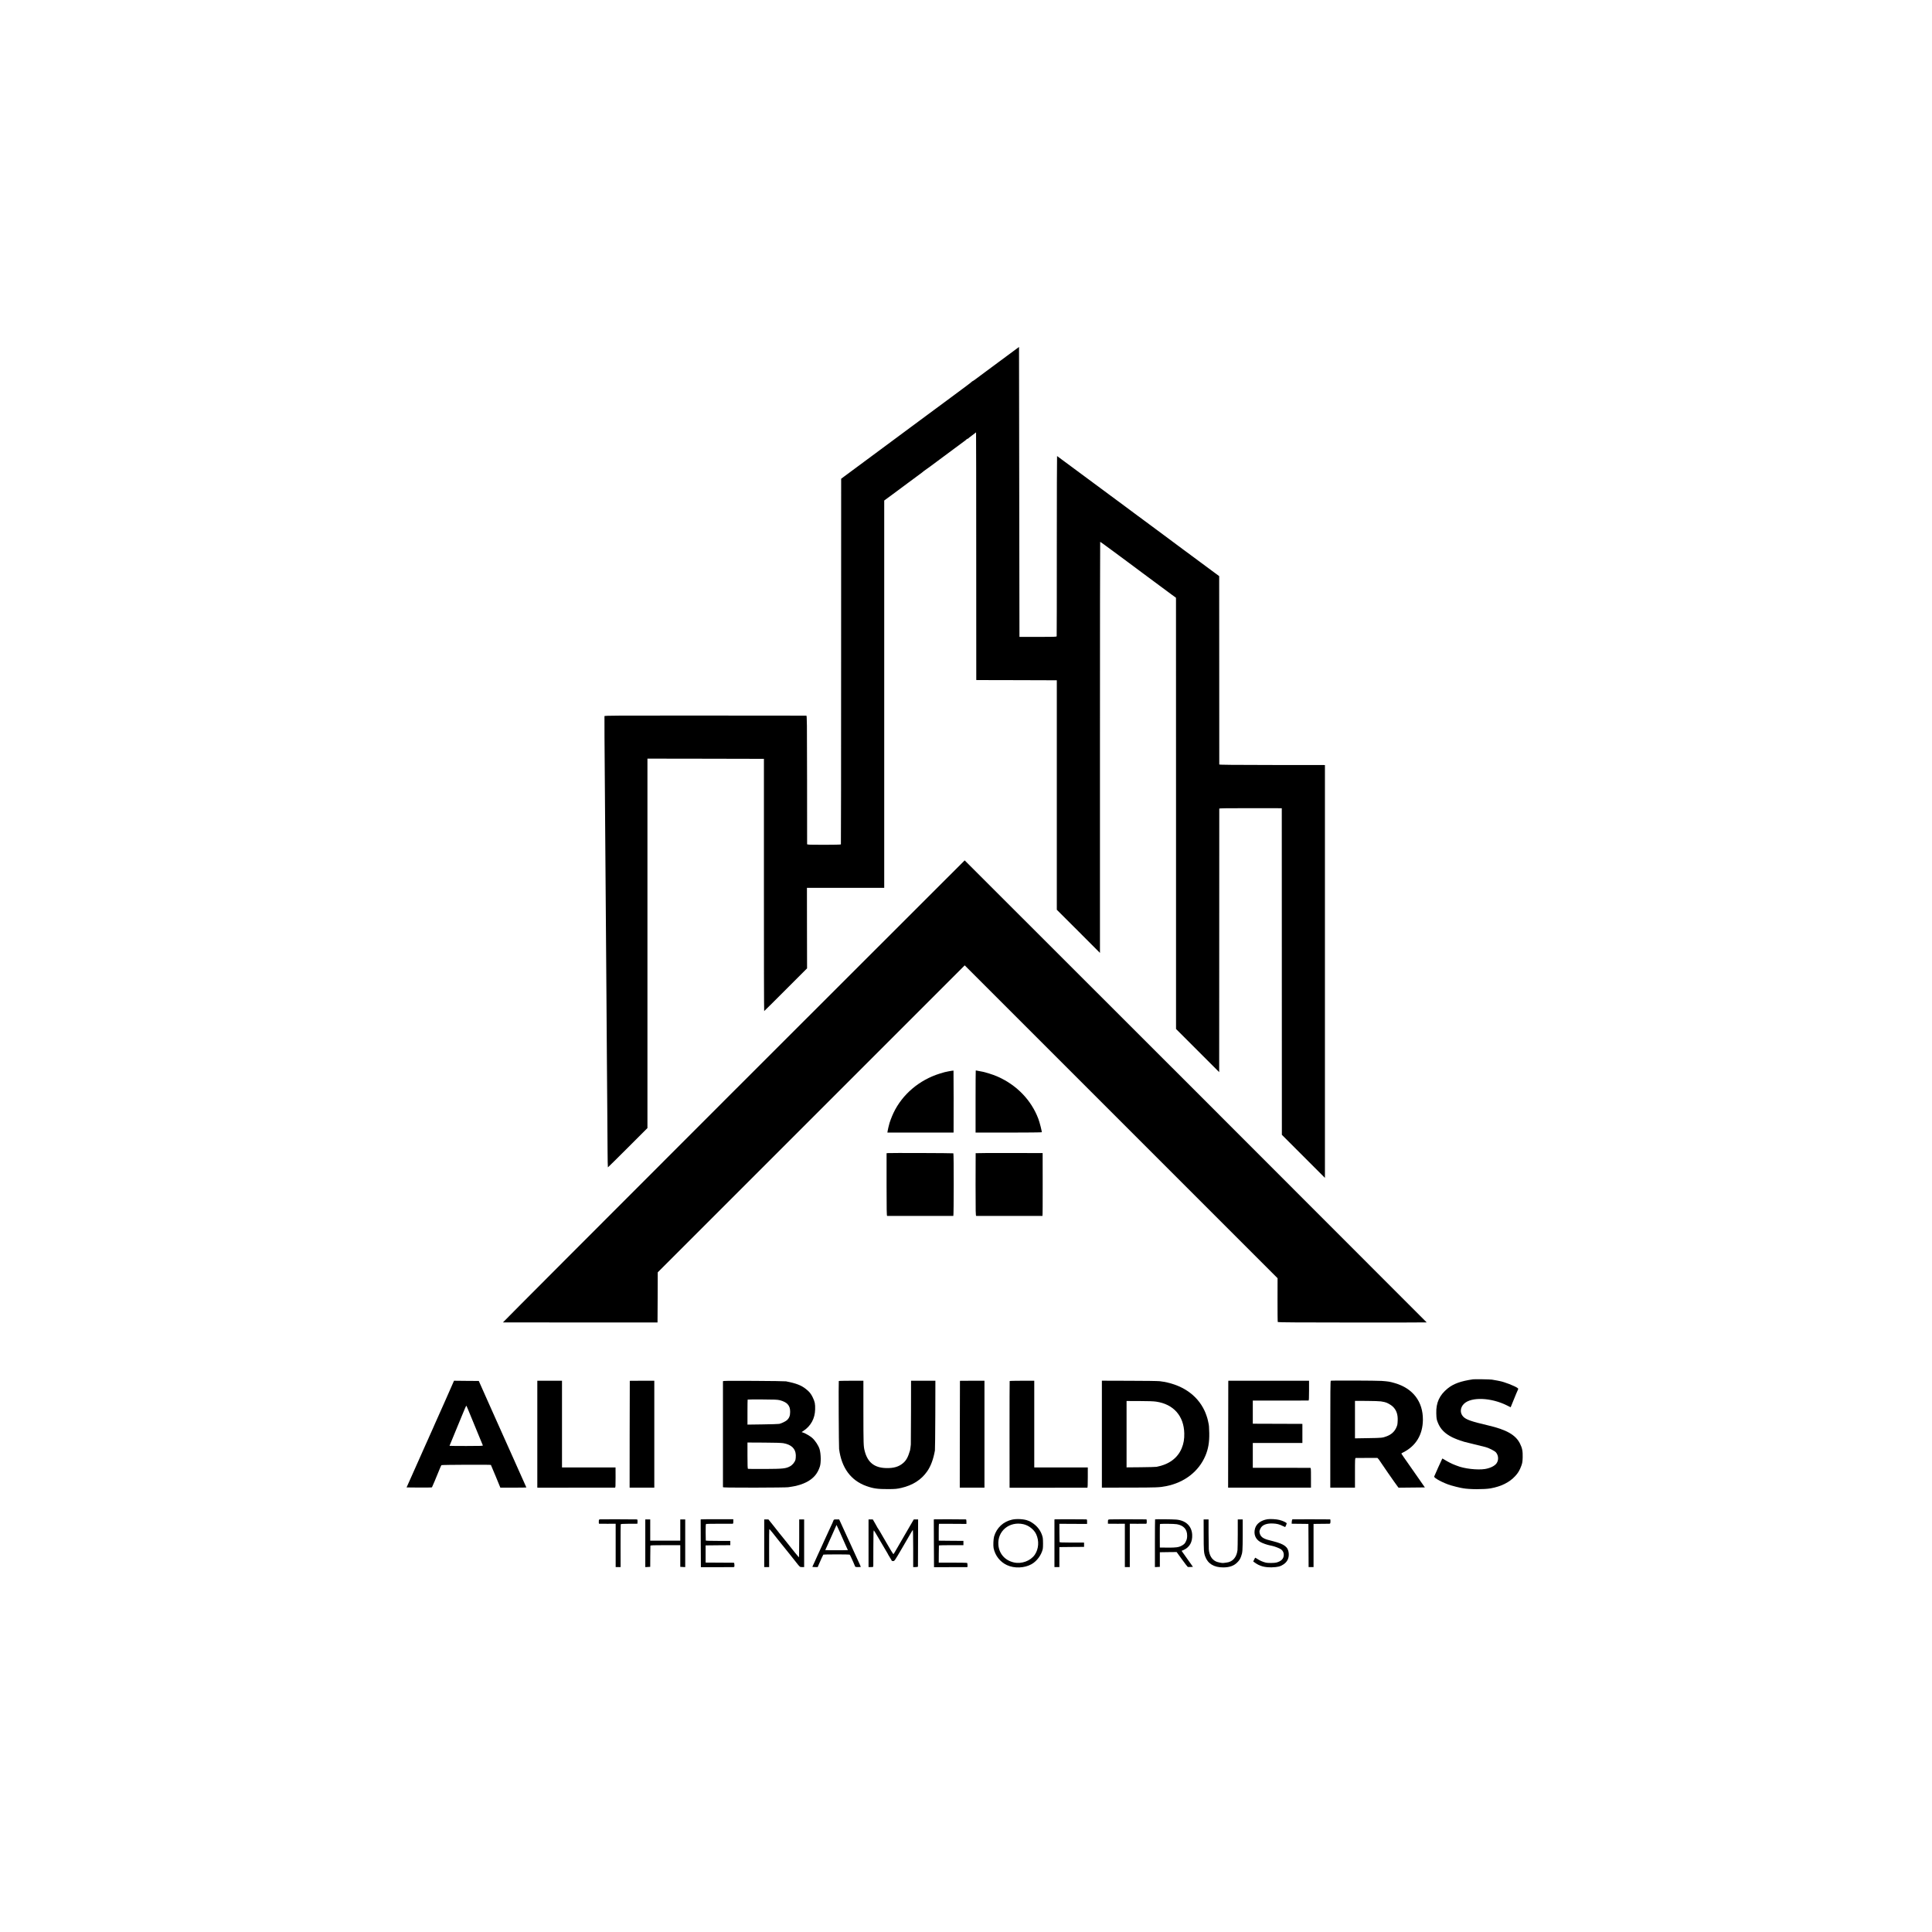 <?xml version="1.0" standalone="no"?>
<!DOCTYPE svg PUBLIC "-//W3C//DTD SVG 20010904//EN"
 "http://www.w3.org/TR/2001/REC-SVG-20010904/DTD/svg10.dtd">
<svg version="1.0" xmlns="http://www.w3.org/2000/svg"
 width="4500pt" height="4500pt" viewBox="0 0 4500 4500"
 preserveAspectRatio="xMidYMid meet">
<g transform="translate(0,4500) scale(0.1,-0.1)"
fill="#000000" stroke="none">
<path d="M23610 36826 c-69 -51 -242 -180 -385 -285 -143 -106 -271 -201 -285
-211 -218 -164 -282 -210 -290 -210 -4 0 -10 -4 -12 -8 -2 -7 -167 -132 -389
-295 -13 -9 -107 -79 -209 -155 -102 -75 -294 -217 -425 -314 -132 -98 -321
-238 -420 -311 -99 -73 -382 -284 -630 -467 -676 -501 -823 -610 -902 -668
l-71 -53 -1 -4254 c0 -2340 -2 -4258 -5 -4263 -3 -5 -181 -9 -396 -9 -348 0
-390 2 -391 16 0 9 -1 685 -1 1504 -1 1353 -3 1487 -17 1488 -9 0 -1070 1
-2359 2 -2076 2 -2342 0 -2343 -13 -3 -46 0 -434 16 -2540 3 -349 8 -941 10
-1315 9 -1206 15 -2027 20 -2635 2 -327 7 -971 10 -1430 4 -459 8 -1040 10
-1290 2 -250 5 -645 6 -877 1 -233 5 -423 8 -423 3 0 212 206 464 458 l457
457 0 4303 0 4302 1356 -2 1357 -3 0 -2937 c-1 -1616 2 -2938 6 -2938 3 0 229
224 502 498 l497 497 -2 938 -1 937 900 0 900 0 0 4511 0 4511 150 110 c82 62
256 190 385 286 129 96 264 195 299 221 35 25 72 54 82 64 10 9 21 17 23 17 3
0 58 40 123 88 65 49 170 127 233 173 63 47 203 151 310 230 107 80 222 165
255 189 33 24 62 47 63 52 2 4 10 8 17 8 7 0 15 3 17 8 2 4 37 32 78 62 41 30
81 60 88 67 7 7 15 13 16 13 2 0 4 -1286 4 -2857 0 -1572 1 -2870 1 -2885 l1
-28 938 -2 937 -3 0 -2672 0 -2673 503 -502 502 -503 0 4788 c0 2633 2 4787 5
4787 5 0 92 -63 345 -250 85 -63 229 -170 320 -237 91 -67 170 -126 175 -130
6 -5 77 -58 158 -118 82 -61 249 -184 371 -275 122 -91 261 -194 309 -229 l87
-63 1 -47 c0 -25 0 -2285 1 -5022 l0 -4976 502 -502 503 -503 1 3064 c0 1684
1 3068 1 3074 1 8 201 11 729 10 l727 -1 1 -3804 1 -3803 502 -502 501 -501 0
4808 0 4807 -27 1 c-16 0 -569 1 -1230 1 -859 1 -1203 4 -1204 12 0 6 -1 996
-1 2199 l-1 2188 -165 122 c-421 313 -590 437 -620 459 -18 12 -39 28 -45 33
-7 6 -212 159 -457 340 -245 181 -457 338 -471 349 -14 12 -36 28 -48 36 -13
8 -50 36 -84 61 -34 26 -154 115 -267 199 -113 83 -217 160 -231 171 -15 11
-101 75 -192 142 -91 67 -396 293 -678 502 -282 209 -515 381 -518 383 -3 1
-6 -940 -6 -2090 1 -1151 -1 -2100 -3 -2108 -3 -13 -58 -15 -435 -15 l-432 0
-5 3377 -5 3377 -125 -93z"/>
<path d="M17085 19580 c-2959 -2959 -5375 -5380 -5370 -5381 6 0 818 -1 1805
-2 l1795 0 3 584 2 584 3575 3575 3575 3575 3643 -3643 3644 -3644 -1 -505
c-1 -278 2 -510 6 -516 4 -7 519 -11 1737 -11 952 -1 1731 1 1731 3 0 5
-10756 10761 -10761 10761 -2 0 -2425 -2421 -5384 -5380z"/>
<path d="M22165 20059 c-22 -4 -53 -9 -70 -12 -56 -9 -122 -26 -206 -53 -478
-149 -871 -483 -1077 -914 -44 -93 -96 -232 -106 -286 -2 -10 -9 -37 -15 -59
-6 -22 -13 -57 -16 -77 l-6 -38 770 0 771 0 1 33 c2 136 1 1408 -2 1411 -2 1
-22 -1 -44 -5z"/>
<path d="M22727 20063 c-2 -5 -4 -331 -4 -725 l0 -718 768 0 c422 0 770 4 773
8 8 13 -48 231 -80 315 -163 431 -499 780 -939 977 -131 59 -335 120 -455 136
-25 3 -48 8 -52 10 -4 2 -9 1 -11 -3z"/>
<path d="M20673 18142 l-23 -3 0 -730 c0 -576 3 -729 13 -730 15 -1 1529 -1
1542 0 11 1 12 1447 1 1458 -6 6 -1492 11 -1533 5z"/>
<path d="M22725 18140 c-1 -3 -2 -332 -2 -732 0 -656 2 -728 16 -729 20 -1
1534 -1 1542 0 4 1 6 330 5 733 l-1 731 -778 1 c-429 1 -780 -1 -782 -4z"/>
<path d="M34310 12873 c-284 -41 -454 -102 -590 -212 -192 -155 -274 -334
-266 -581 4 -129 7 -142 38 -220 58 -146 163 -252 333 -337 58 -29 191 -81
228 -88 9 -2 21 -6 25 -9 5 -3 19 -7 33 -10 13 -3 62 -15 109 -27 98 -24 358
-89 380 -94 69 -16 212 -88 242 -122 62 -71 69 -181 16 -256 -45 -63 -148
-113 -270 -133 -177 -28 -490 8 -653 76 -11 4 -36 14 -55 21 -54 19 -169 78
-229 116 -29 19 -55 33 -57 31 -5 -5 -183 -400 -189 -419 -11 -34 217 -154
385 -205 69 -20 191 -51 230 -58 19 -3 44 -8 55 -10 146 -28 493 -29 644 -3
245 44 438 139 572 285 67 71 107 139 144 242 23 63 28 95 31 195 4 141 -10
216 -62 320 -100 203 -314 325 -744 425 -393 92 -511 134 -578 203 -82 85 -74
215 20 303 171 162 633 142 998 -41 l86 -43 74 181 c40 100 81 198 91 217 16
34 16 35 -5 51 -62 47 -303 141 -421 163 -16 4 -41 9 -55 11 -24 5 -36 7 -120
21 -40 7 -403 13 -440 7z"/>
<path d="M30997 12840 c-10 -4 -12 -273 -12 -1247 l0 -1243 287 0 288 0 0 345
c0 322 1 345 18 346 9 0 127 1 260 1 l244 1 24 -26 c13 -14 24 -29 24 -32 0
-6 389 -567 423 -608 l22 -28 306 3 307 3 -223 320 c-123 176 -246 352 -274
392 -28 39 -51 74 -51 77 0 3 19 15 43 27 296 148 456 412 459 758 4 425 -234
735 -655 856 -117 34 -148 39 -307 51 -107 8 -1164 12 -1183 4z m1168 -481
c28 -5 63 -12 80 -15 54 -9 154 -64 199 -109 81 -79 116 -180 111 -317 -4 -93
-6 -108 -29 -161 -41 -99 -118 -170 -228 -211 -97 -37 -112 -38 -435 -43
l-303 -5 0 436 0 437 278 -1 c152 -1 300 -6 327 -11z"/>
<path d="M10371 12377 c-113 -254 -222 -499 -243 -545 -21 -46 -38 -85 -38
-87 0 -2 -20 -48 -45 -101 -25 -53 -45 -98 -45 -100 0 -2 -13 -32 -29 -66 -16
-35 -47 -103 -69 -153 -22 -49 -76 -171 -120 -270 -44 -99 -133 -297 -196
-440 l-116 -260 292 -3 c160 -1 295 1 299 5 6 7 101 232 186 443 15 36 30 69
35 74 7 9 1144 14 1152 5 2 -2 52 -122 112 -266 l108 -263 303 0 c167 0 303 2
303 4 0 2 -15 36 -34 77 -18 41 -71 157 -116 259 -45 102 -110 248 -145 325
-35 77 -132 293 -215 480 -83 187 -185 414 -226 505 -40 91 -141 316 -223 500
l-149 335 -289 2 -288 3 -204 -463z m526 -195 c51 -125 244 -594 258 -627 22
-53 85 -204 91 -220 5 -13 -38 -15 -385 -15 -215 0 -391 2 -391 4 0 3 173 423
194 471 7 17 53 128 102 247 49 120 91 218 94 218 3 0 19 -35 37 -78z"/>
<path d="M12515 11595 l0 -1245 30 -1 c36 0 1753 0 1777 1 15 0 16 22 16 235
l-1 235 -623 0 -624 0 0 1010 0 1010 -287 0 -288 0 0 -1245z"/>
<path d="M14669 12838 c-1 -2 -2 -562 -3 -1245 l-1 -1243 287 0 288 0 0 1245
0 1245 -285 0 c-157 0 -286 -1 -286 -2z"/>
<path d="M16839 12828 c-1 -17 -1 -2449 0 -2466 1 -10 145 -12 739 -12 405 1
757 5 782 10 25 4 67 11 95 15 103 13 250 60 338 108 157 84 249 192 303 357
30 89 26 293 -6 405 -25 84 -102 202 -174 265 -43 38 -146 99 -198 118 l-47
16 48 32 c169 114 262 286 267 494 4 130 -7 183 -57 285 -42 86 -79 131 -161
195 -106 84 -225 130 -458 176 -19 4 -358 9 -752 11 -589 4 -718 2 -719 -9z
m1326 -442 c73 -18 147 -55 178 -90 45 -51 61 -98 61 -181 0 -88 -20 -141 -71
-191 -32 -30 -131 -78 -183 -89 -19 -4 -194 -10 -387 -12 l-353 -5 0 290 c0
159 2 291 4 293 3 3 157 4 343 3 279 -1 350 -4 408 -18z m82 -1001 c185 -33
283 -126 289 -276 1 -36 -2 -84 -7 -105 -15 -59 -69 -125 -127 -157 -98 -53
-159 -60 -582 -62 -212 -1 -391 0 -397 3 -10 3 -13 74 -13 308 l0 305 383 -2
c256 -1 406 -6 454 -14z"/>
<path d="M19537 12833 c-7 -14 0 -1527 7 -1583 58 -441 274 -734 636 -863 163
-58 263 -72 510 -71 164 1 198 4 304 28 265 61 466 190 602 386 85 122 144
283 180 485 3 22 8 397 9 833 l2 792 -283 0 -284 0 -1 -732 c-1 -403 -3 -742
-4 -753 -1 -11 -5 -43 -8 -70 -3 -28 -8 -57 -10 -65 -47 -157 -84 -228 -155
-292 -101 -90 -225 -128 -407 -122 -272 8 -428 134 -495 399 -28 110 -29 147
-30 938 l0 697 -284 0 c-157 0 -287 -3 -289 -7z"/>
<path d="M22359 12838 c-1 -2 -2 -562 -3 -1245 l-1 -1243 287 0 288 0 0 1245
0 1245 -285 0 c-157 0 -286 -1 -286 -2z"/>
<path d="M23517 12833 c-2 -5 -3 -565 -3 -1246 l1 -1239 900 0 c495 1 905 1
911 1 8 1 11 71 11 236 l0 235 -623 0 -624 0 0 1010 0 1010 -284 0 c-157 0
-287 -3 -289 -7z"/>
<path d="M25665 11595 l0 -1245 645 1 c635 1 697 3 854 34 426 85 757 342 912
708 67 158 94 316 90 527 -4 153 -6 182 -22 250 -3 14 -8 35 -10 46 -9 49 -48
163 -77 224 -177 381 -550 628 -1042 689 -38 5 -358 10 -710 10 l-640 2 0
-1246z m1265 758 c403 -59 645 -332 654 -738 3 -135 -14 -236 -60 -348 -95
-229 -296 -377 -584 -432 -19 -4 -185 -8 -367 -10 l-333 -3 0 773 0 773 301
-1 c193 0 332 -5 389 -14z"/>
<path d="M28609 12808 c0 -18 -1 -579 -2 -1246 l-2 -1212 965 0 965 0 0 230
c0 223 -1 230 -20 231 -11 0 -316 1 -677 1 l-658 0 0 289 0 289 578 0 577 0 0
223 0 222 -555 2 c-305 1 -565 2 -577 2 l-23 1 0 269 0 269 643 0 c353 0 648
1 655 1 9 1 12 54 12 231 l0 230 -940 0 -940 0 -1 -32z"/>
<path d="M13978 9612 c-18 -2 -28 -9 -29 -20 0 -9 -1 -32 -2 -50 -1 -17 3 -32
8 -33 6 0 94 -1 198 -1 l187 1 0 -505 0 -504 58 0 57 0 -1 493 c0 270 1 497 4
503 2 8 50 12 155 12 84 0 171 1 193 1 l41 1 2 50 c0 41 -2 50 -17 50 -99 3
-834 4 -854 2z"/>
<path d="M16342 9612 l-22 -3 2 -556 3 -556 360 0 c198 1 374 2 391 2 31 1 31
2 30 51 -1 37 -5 50 -16 51 -8 0 -159 1 -335 2 l-320 2 0 200 0 200 288 3 287
2 0 50 0 50 -285 0 c-157 0 -286 3 -286 8 -1 4 -2 91 -3 195 -1 159 1 188 14
192 8 2 143 4 300 4 157 0 295 0 308 0 20 1 22 6 22 54 l0 52 -358 0 c-196 0
-367 -1 -380 -3z"/>
<path d="M21772 9612 l-22 -3 2 -556 3 -556 385 1 c212 0 387 1 390 1 9 1 6
88 -3 97 -4 4 -154 7 -335 7 l-327 0 1 196 c1 108 2 199 3 204 0 4 129 7 286
7 l285 0 0 50 0 50 -287 2 -288 3 0 175 c0 96 1 185 3 197 l4 21 319 -1 319
-2 0 53 c0 35 -4 52 -12 52 -68 3 -708 4 -726 2z"/>
<path d="M23575 9605 c-206 -45 -360 -189 -420 -390 -17 -59 -24 -217 -12
-275 37 -175 151 -320 310 -394 172 -80 407 -72 573 21 123 69 228 209 262
353 9 36 8 218 0 262 -22 109 -82 213 -169 291 -46 42 -130 96 -159 103 -3 0
-12 4 -20 7 -80 35 -260 46 -365 22z m260 -106 c126 -28 248 -123 299 -233 73
-155 60 -344 -32 -479 -100 -144 -306 -220 -487 -179 -207 47 -344 202 -361
408 -26 322 255 555 581 483z"/>
<path d="M24583 9612 l-23 -3 0 -555 0 -554 58 0 57 0 0 233 0 232 288 3 287
2 0 50 0 50 -52 1 c-29 0 -158 0 -285 0 -175 0 -233 3 -234 12 -1 7 -2 105 -3
218 l-1 207 322 -2 323 -1 0 53 c0 52 0 52 -32 53 -128 3 -687 3 -705 1z"/>
<path d="M25846 9610 c-39 -5 -39 -5 -40 -53 l-1 -47 35 -1 c19 -1 108 -1 198
-1 l162 1 0 -505 0 -504 58 0 57 0 0 504 0 505 180 -1 c99 0 188 1 198 1 14 1
17 10 17 51 0 28 -3 50 -7 51 -46 3 -828 3 -857 -1z"/>
<path d="M26904 9611 c-2 -2 -4 -254 -4 -558 l0 -554 58 3 57 3 0 170 0 170
195 3 196 2 124 -171 c68 -94 129 -173 135 -176 7 -2 37 -3 67 -1 l54 3 -103
145 c-57 80 -117 164 -132 186 l-29 42 47 20 c140 64 208 186 199 358 -11 200
-149 331 -373 350 -75 7 -485 11 -491 5z m507 -113 c158 -28 241 -120 240
-267 0 -50 -6 -83 -24 -122 -26 -59 -42 -76 -102 -110 -69 -39 -134 -48 -329
-46 l-181 2 -1 270 c0 149 1 273 3 276 5 11 334 8 394 -3z"/>
<path d="M29520 9614 c-148 -25 -253 -102 -286 -210 -41 -136 7 -257 126 -322
50 -28 153 -64 219 -77 14 -3 37 -8 51 -11 59 -12 178 -58 208 -81 42 -31 64
-75 64 -128 0 -90 -59 -150 -174 -180 -44 -12 -199 -13 -243 -2 -69 17 -134
45 -187 79 -33 21 -61 38 -63 36 -1 -2 -12 -22 -24 -45 l-21 -43 41 -29 c109
-79 226 -111 394 -107 136 4 199 20 271 69 90 60 131 150 121 262 -14 143 -99
209 -357 275 -132 33 -164 43 -204 61 -77 34 -113 83 -121 164 -2 21 19 71 42
103 46 62 142 93 272 87 93 -4 152 -19 233 -60 28 -14 52 -24 53 -23 10 14 35
74 35 84 0 19 -85 60 -171 82 -69 18 -214 26 -279 16z"/>
<path d="M30108 9612 c-12 -2 -17 -17 -20 -53 l-3 -49 35 -1 c19 0 107 -1 195
-2 l160 -2 3 -502 2 -503 58 0 57 0 0 503 0 502 165 2 c91 1 179 2 196 2 29 1
30 3 33 51 1 28 -2 50 -6 51 -33 2 -863 3 -875 1z"/>
<path d="M15030 9055 l0 -556 58 3 57 3 1 240 c1 132 2 246 3 253 1 9 78 12
349 12 l347 0 0 -252 0 -253 58 -3 57 -3 0 556 0 555 -58 0 -57 0 0 -247 0
-248 -350 0 -350 0 0 248 0 247 -57 0 -58 0 0 -555z"/>
<path d="M17800 9055 l0 -555 58 0 57 0 -1 438 c0 240 1 441 4 445 2 4 35 -32
73 -80 38 -48 100 -126 137 -173 37 -47 69 -87 72 -90 3 -3 61 -75 129 -160
68 -85 130 -164 140 -175 9 -11 41 -52 71 -90 94 -119 88 -115 142 -115 l48 0
0 555 0 555 -58 0 -57 0 0 -444 c0 -244 -3 -442 -7 -440 -3 2 -42 48 -85 102
-43 53 -83 104 -90 112 -6 8 -60 76 -119 150 -59 74 -110 137 -113 140 -3 3
-22 25 -41 50 -19 25 -40 52 -47 60 -7 8 -58 72 -113 143 l-102 127 -49 0 -49
0 0 -555z"/>
<path d="M19414 9588 c-6 -21 -34 -84 -105 -233 -15 -33 -43 -94 -62 -135 -19
-41 -43 -95 -55 -120 -11 -25 -35 -76 -52 -115 -18 -38 -56 -122 -85 -185 -29
-63 -65 -142 -79 -175 -25 -56 -45 -100 -54 -117 -2 -5 25 -8 60 -8 l64 0 29
68 c38 89 96 216 102 222 6 6 602 7 612 0 5 -3 19 -27 31 -55 12 -27 37 -82
55 -120 18 -39 35 -80 39 -93 7 -20 14 -22 72 -22 35 0 64 2 64 5 0 5 -43 101
-133 295 -19 41 -45 98 -57 125 -12 28 -41 91 -64 140 -24 50 -89 192 -146
318 l-104 227 -62 0 c-56 0 -63 -2 -70 -22z m151 -281 c25 -54 45 -100 45
-103 0 -2 18 -43 40 -90 22 -47 40 -88 40 -90 0 -2 13 -32 30 -67 l29 -62
-135 -3 c-74 -1 -193 -1 -264 0 l-128 3 18 40 c10 22 28 63 41 90 12 28 35 79
51 115 16 36 36 79 43 95 7 17 26 59 42 95 16 36 38 84 48 108 l19 43 18 -38
c10 -21 38 -82 63 -136z"/>
<path d="M20230 9055 l0 -555 55 0 c53 0 55 1 56 28 0 15 1 210 1 434 1 380 2
405 17 385 10 -12 55 -87 101 -167 88 -152 192 -329 216 -367 8 -13 14 -25 14
-28 0 -3 18 -33 40 -66 22 -34 40 -66 40 -71 0 -4 15 -8 33 -8 32 0 35 4 202
290 94 160 187 321 208 358 21 37 43 71 48 76 5 6 9 -159 9 -427 l0 -437 55 0
c37 0 55 4 56 13 0 6 1 256 2 555 l2 542 -50 0 -51 0 -109 -187 c-178 -307
-269 -463 -316 -545 -24 -43 -47 -78 -50 -78 -5 0 -113 177 -159 261 -8 15
-44 76 -79 136 -35 59 -72 124 -83 143 -11 19 -29 47 -39 62 -11 14 -19 28
-19 31 0 3 -23 44 -51 91 l-50 86 -50 0 -49 0 0 -555z"/>
<path d="M28036 9258 c0 -370 4 -426 35 -510 61 -169 204 -256 419 -256 142 0
245 35 321 109 54 53 73 81 98 151 32 87 35 127 36 501 l0 357 -57 0 -58 0 0
-337 c-1 -186 -3 -356 -6 -378 -21 -171 -115 -276 -261 -291 -32 -4 -64 -8
-72 -9 -28 -4 -127 17 -166 34 -101 47 -158 144 -170 286 -2 28 -4 195 -5 373
l0 322 -58 0 -57 0 1 -352z"/>
</g>
</svg>
